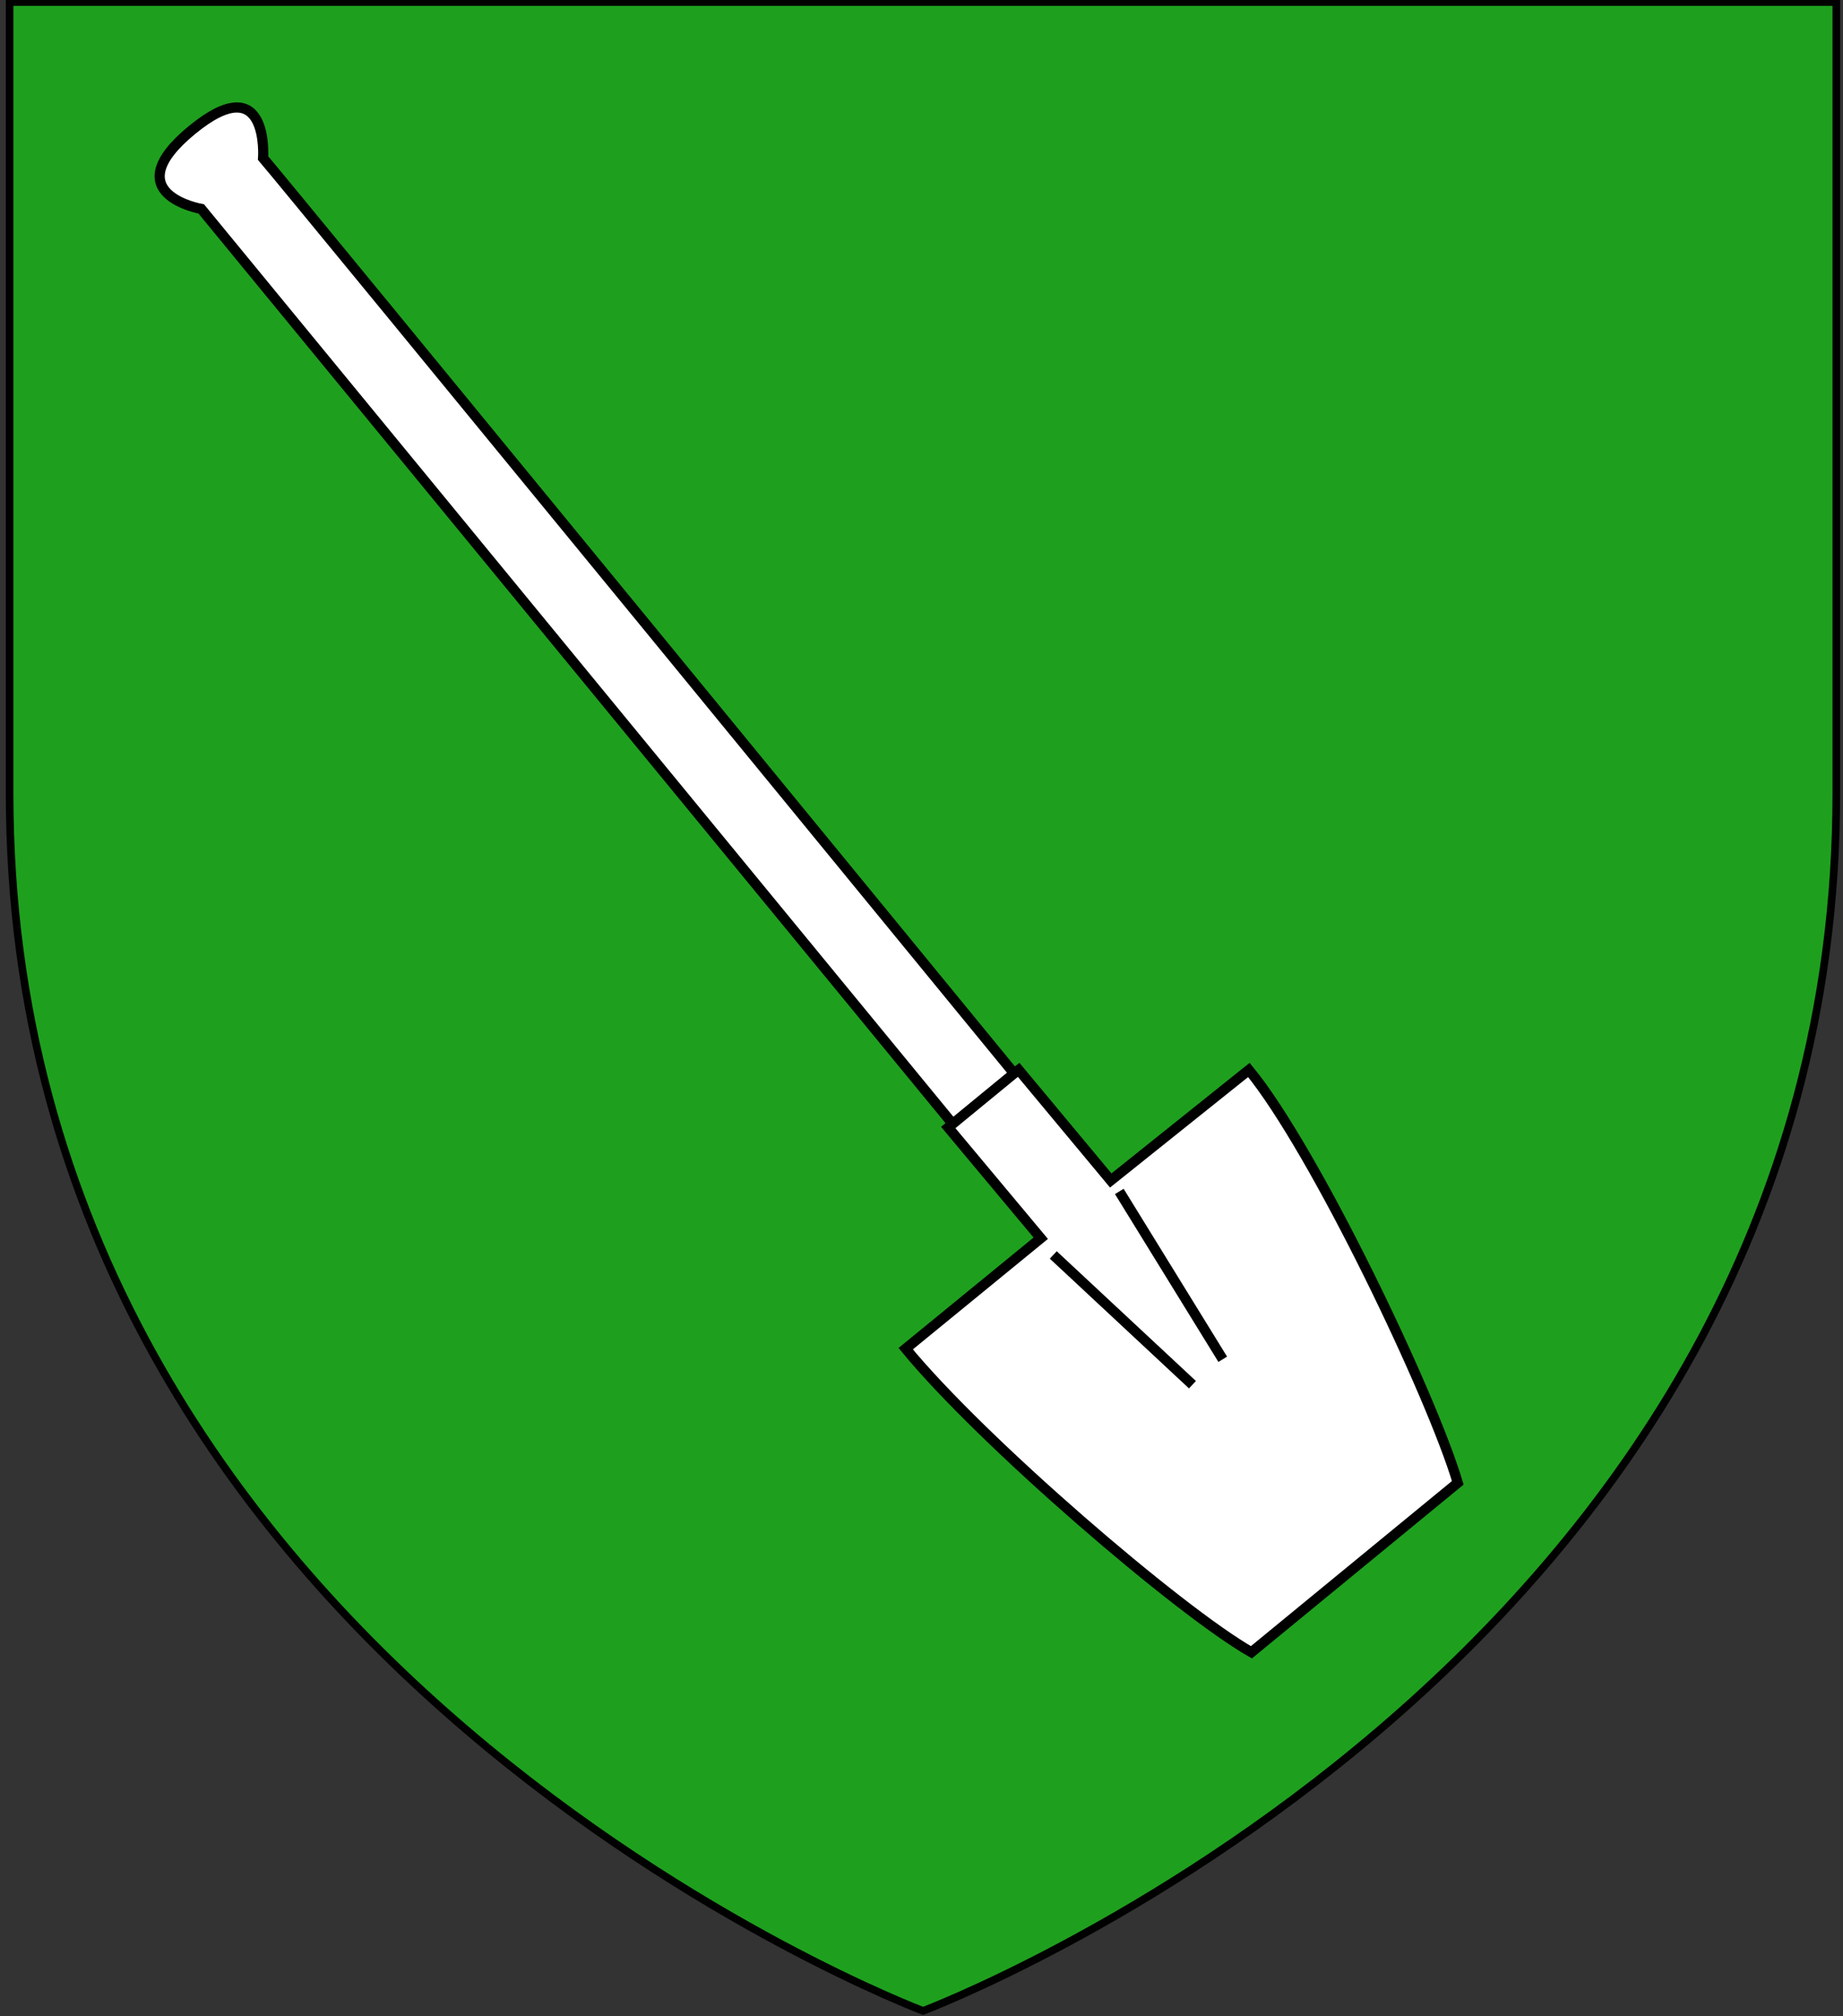 <?xml version="1.0" encoding="utf-8"?>
<!-- Generator: Adobe Illustrator 15.1.0, SVG Export Plug-In . SVG Version: 6.00 Build 0)  -->
<!DOCTYPE svg PUBLIC "-//W3C//DTD SVG 1.1//EN" "http://www.w3.org/Graphics/SVG/1.1/DTD/svg11.dtd">
<svg version="1.1" id="Layer_1" xmlns="http://www.w3.org/2000/svg" xmlns:xlink="http://www.w3.org/1999/xlink" x="0px" y="0px"
	 width="181.417px" height="198.425px" viewBox="0.458 0.788 181.417 198.425" enable-background="new 0.458 0.788 181.417 198.425"
	 xml:space="preserve">
<rect x="0.458" y="0.788" width="181.417" height="198.425" fill="#333333" stroke="none"/>
<path id="Fond_de_l_x27_écu" fill="#1EA01E" stroke="#010101" stroke-width="0.75" d="M91.322,198.682
	c0,0-89.919-33.832-89.919-119.811c0-85.982,0-77.879,0-77.879h179.812v77.879C181.222,164.85,91.322,198.682,91.322,198.682z"/>
<path id="Pelle" fill="#FFFFFF" stroke="#000000" d="M26.357,16.346c1.66,1.888,73.921,90.074,73.921,90.074l0.453-0.346
	l9.065,10.887l13.597-10.877c6.521,7.941,18.03,32.072,20.561,40.631l-20.312,16.676c-7.094-4.037-26.524-20.736-34.03-29.877
	l13.293-10.869l-9.107-10.898l0.438-0.357L20.267,21.347c0,0-8.563-1.48-0.912-7.763C27.005,7.304,26.357,16.346,26.357,16.346
	L26.357,16.346z M120.819,134.557l-10.182-16.518l0,0 M104.138,124.289l13.7,12.77 M100.437,106.297l-6.182,5.074"/>
</svg>
